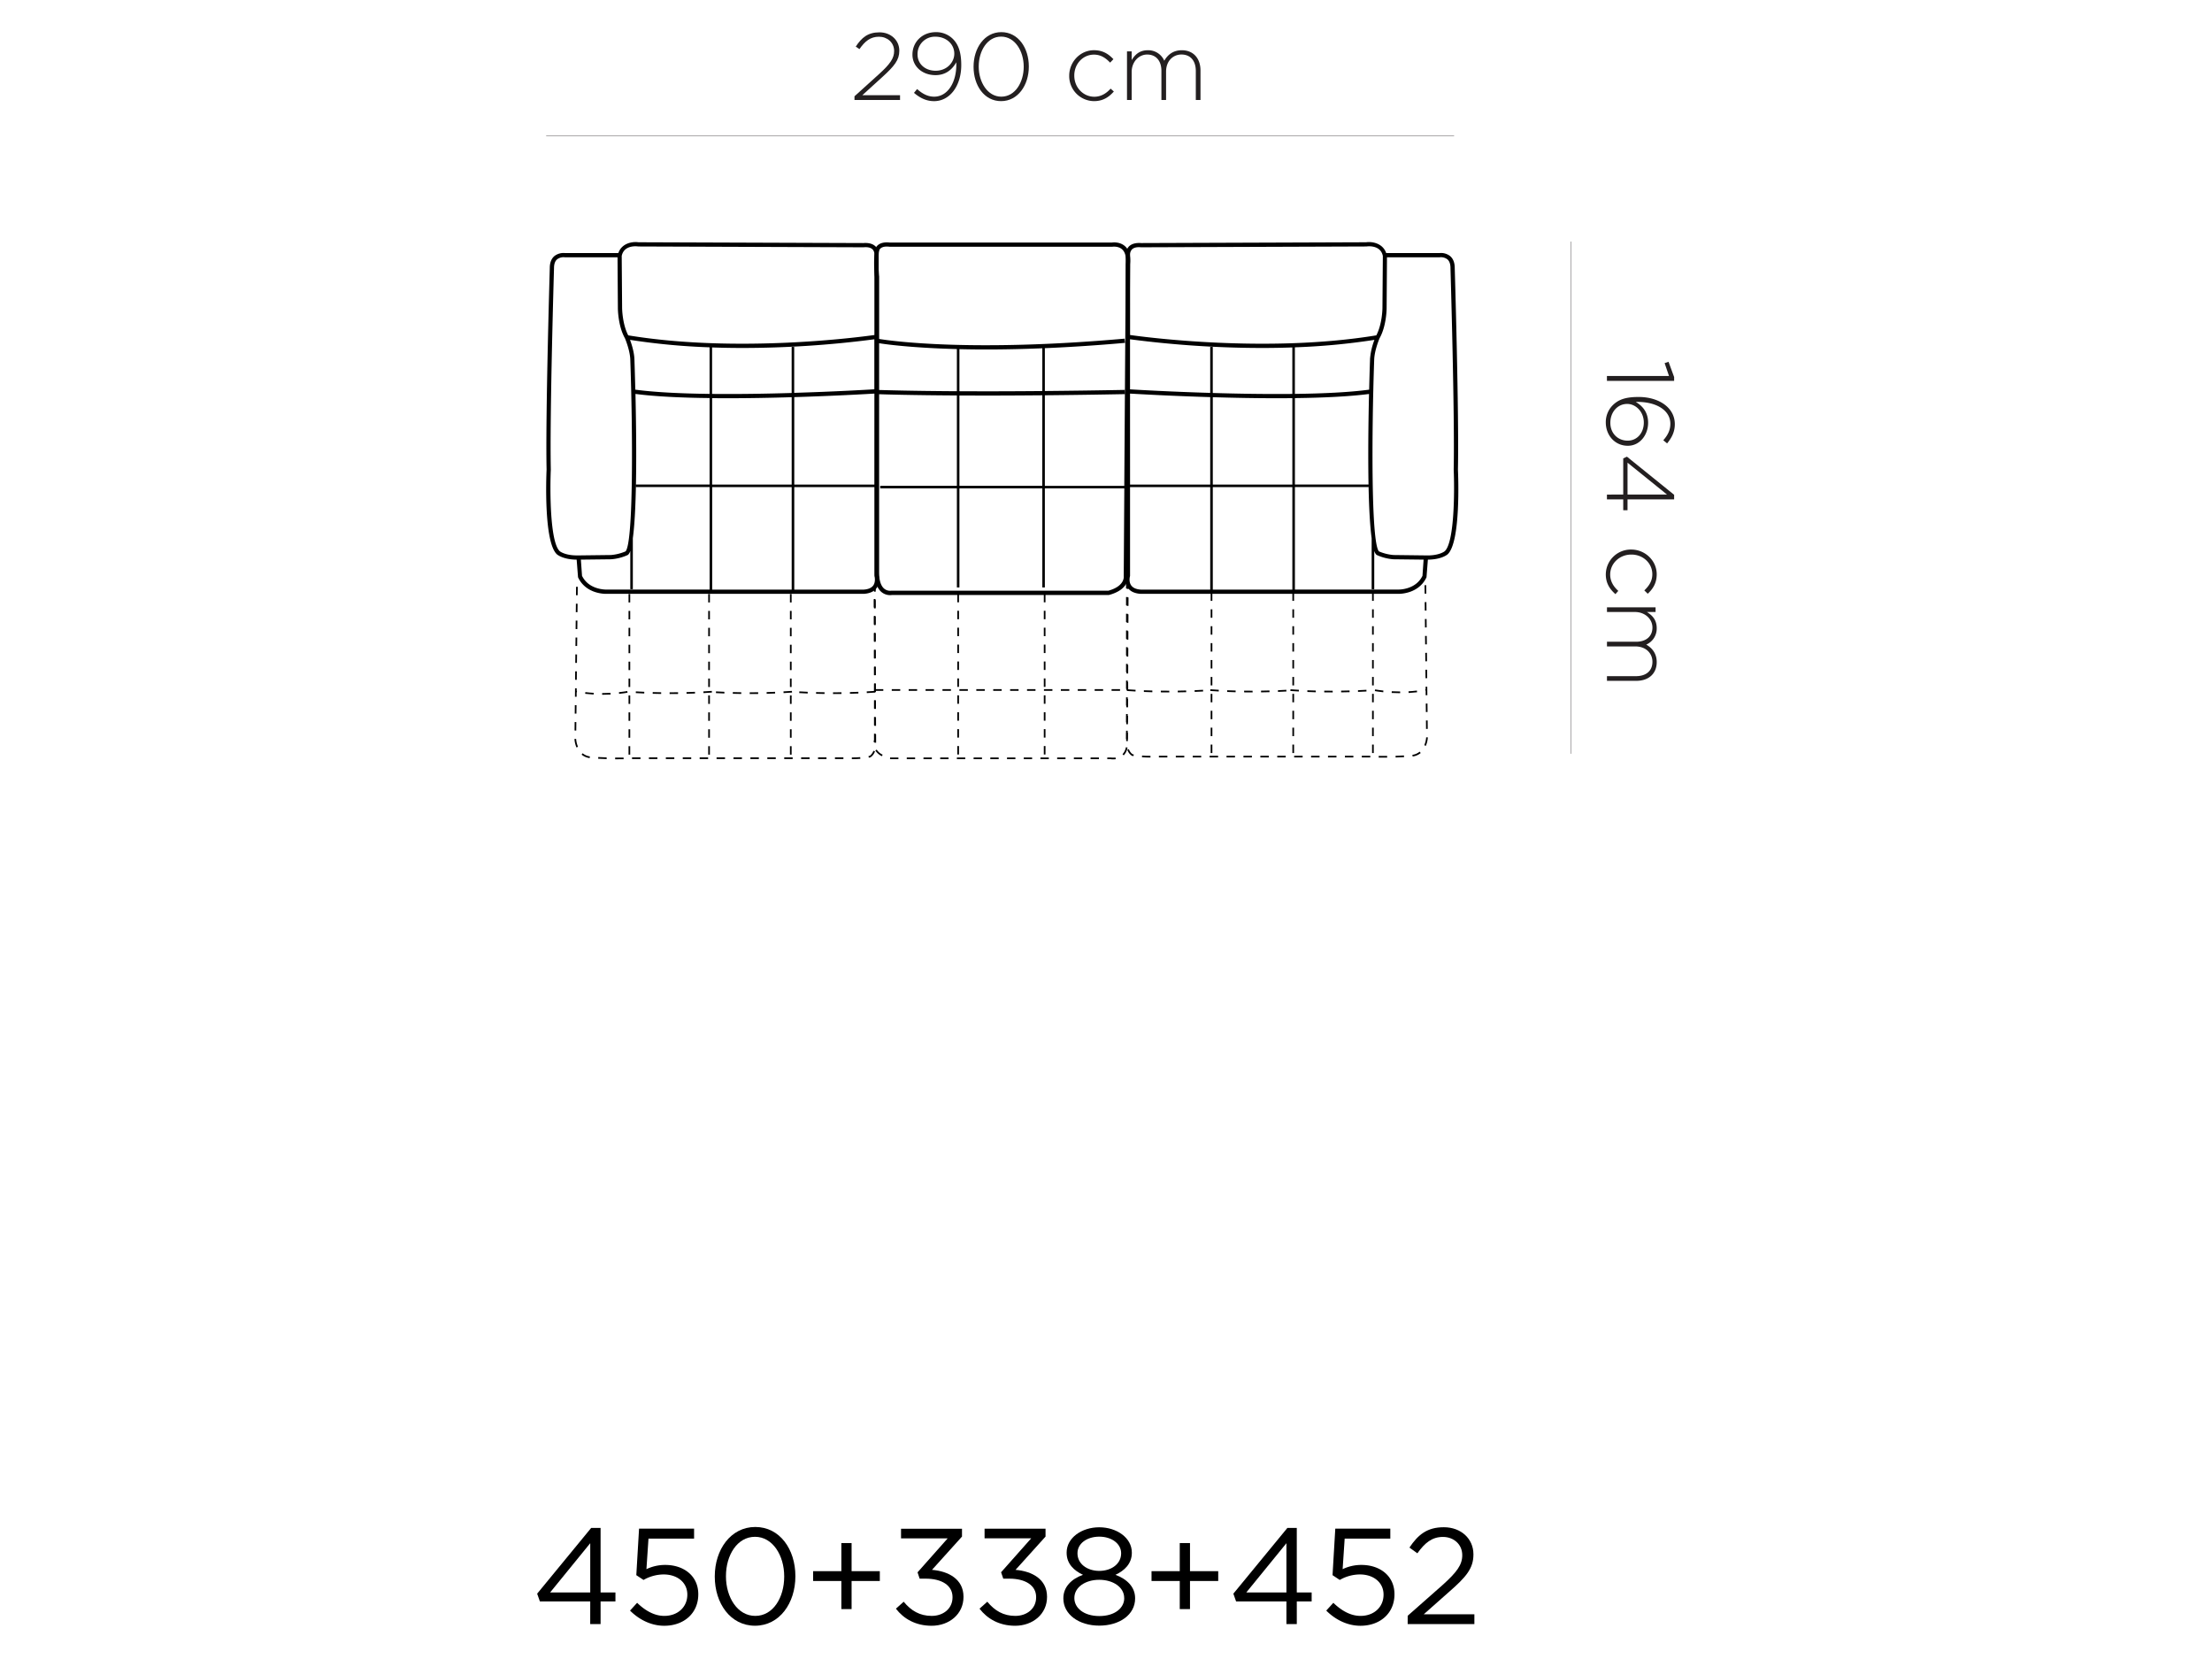 <?xml version="1.0" encoding="UTF-8"?> <svg xmlns="http://www.w3.org/2000/svg" viewBox="0 0 1608 1206"><defs><style>.cls-1,.cls-3{fill:none;}.cls-2{isolation:isolate;}.cls-3{stroke:#231f20;stroke-miterlimit:10;stroke-width:0.25px;}.cls-4{fill:#231f20;}</style></defs><g id="Layer_2" data-name="Layer 2"><g id="Layer_1-2" data-name="Layer 1"><rect class="cls-1" width="1608" height="1206"></rect><g class="cls-2"><path d="M429.07,1164.17H392.48l-2-5.66,39.27-47.79h6.84v46.9h10.8v6.55h-10.8v16.45h-7.54Zm0-6.55v-35.8l-29.15,35.8Z"></path><path d="M458,1170.81l5.15-5.66c6.05,5.86,12.69,9.52,19.73,9.52,9.92,0,16.76-6.54,16.76-15.37v-.19c0-8.63-7.14-14.58-17.25-14.58a29.88,29.88,0,0,0-14.58,4l-5.25-3.47,2-33.81h40v7.24H471.41l-1.49,22.2a31.44,31.44,0,0,1,13.69-3.07c13.48,0,24,8,24,21.22v.2c0,13.58-10.31,22.8-24.79,22.8C472.9,1181.81,464.27,1177.06,458,1170.81Z"></path><path d="M519.6,1146.12v-.2c0-19.43,11.6-35.89,29.45-35.89s29.15,16.26,29.15,35.69v.2c0,19.43-11.5,35.89-29.35,35.89S519.6,1165.55,519.6,1146.12Zm50.47,0v-.2c0-15.17-8.33-28.75-21.22-28.75s-21.12,13.28-21.12,28.55v.2c0,15.17,8.33,28.75,21.32,28.75S570.07,1161.29,570.07,1146.12Z"></path><path d="M611.62,1149.29H591.09v-7.14h20.53v-20.43h7.44v20.43h20.52v7.14H619.06v20.43h-7.44Z"></path><path d="M651.28,1169.42l5.65-5.06c5.36,6.55,11.8,10.31,20.33,10.31s15.17-5.35,15.17-13.48v-.2c0-8.63-8-13.39-19.43-13.39h-4.47L667,1143l21.91-24.69H655v-7h44.32V1117l-21.81,24.19c12.09,1,22.9,6.84,22.9,19.53v.2c0,12.39-10.31,20.92-23.2,20.92C665.56,1181.81,656.93,1176.76,651.28,1169.42Z"></path><path d="M712.06,1169.42l5.66-5.06c5.35,6.55,11.79,10.31,20.32,10.31s15.17-5.35,15.17-13.48v-.2c0-8.63-8-13.39-19.43-13.39h-4.46l-1.59-4.65,21.91-24.69H715.73v-7h44.32V1117l-21.81,24.19c12.1,1,22.9,6.84,22.9,19.53v.2c0,12.39-10.31,20.92-23.2,20.92C726.34,1181.81,717.72,1176.76,712.06,1169.42Z"></path><path d="M773,1162v-.2c0-8.23,6-14.08,14.28-17-6.44-3-11.9-7.93-11.9-16v-.2c0-10.71,11-18.35,23.7-18.35s23.7,7.64,23.7,18.35v.2c0,8-5.46,13-11.9,16,8.23,3.07,14.28,8.72,14.28,17v.2c0,11.8-11.31,19.74-26.08,19.74S773,1173.58,773,1162Zm44.22-.2v-.19c0-7.74-8-13.19-18.14-13.19S781,1153.85,781,1161.59v.19c0,7,6.75,13,18.15,13S817.26,1168.82,817.26,1161.78ZM815,1129.26v-.2c0-6.84-6.85-12-15.87-12s-15.86,5-15.86,12v.2c0,7.54,7,12.69,15.86,12.69S815,1136.8,815,1129.26Z"></path><path d="M857.62,1149.29H837.1v-7.14h20.52v-20.43h7.44v20.43h20.52v7.14H865.06v20.43h-7.44Z"></path><path d="M935.16,1164.17H898.58l-2-5.66,39.27-47.79h6.84v46.9h10.81v6.55H942.7v16.45h-7.54Zm0-6.55v-35.8L906,1157.62Z"></path><path d="M964.12,1170.81l5.15-5.66c6.05,5.86,12.69,9.52,19.73,9.52,9.92,0,16.76-6.54,16.76-15.37v-.19c0-8.63-7.14-14.58-17.25-14.58a29.88,29.88,0,0,0-14.58,4l-5.25-3.47,2-33.81h40v7.24H977.5l-1.48,22.2a31.36,31.36,0,0,1,13.68-3.07c13.48,0,24,8,24,21.22v.2c0,13.58-10.31,22.8-24.78,22.8C979,1181.81,970.36,1177.06,964.12,1170.81Z"></path><path d="M1023.31,1174.57l25.19-22.21c10.61-9.51,14.48-14.87,14.48-21.81,0-8.13-6.45-13.29-14-13.29-7.93,0-13.08,4.17-18.64,11.9l-5.75-4.16c6.25-9.32,12.79-14.78,25-14.78,12.49,0,21.51,8.33,21.51,19.64v.2c0,10.11-5.35,16.35-17.55,27L1035,1173.48h36.79v7.14h-48.49Z"></path></g><line class="cls-3" x1="1142.09" y1="175.61" x2="1142.09" y2="547.94"></line><line class="cls-3" x1="1057.04" y1="98.79" x2="397.04" y2="98.79"></line><g class="cls-2"><path class="cls-4" d="M1213.28,273.33l-3.19-9.35,2.84-1L1217,274.1v2.77h-48.85v-3.54Z"></path><path class="cls-4" d="M1172.19,294.75c4-4,8.87-6.17,18.91-6.17h.14c14.62,0,26.26,7.7,26.26,19.75,0,5.55-2.14,9.77-5.61,14l-2.77-2.29c3.32-3.74,5.13-7.41,5.13-12,0-9.84-10.33-16.22-25.16-15.87,4.71,2.77,9,7.27,9,15.17,0,8.8-6,16.7-14.69,16.7h-.14c-9.15,0-15.94-7.41-15.94-17A17.46,17.46,0,0,1,1172.19,294.75Zm11,25.57h.13c6.66,0,11.64-5.47,11.64-13.16,0-8-6-13.52-12-13.52h-.13c-6.93,0-12.2,5.89-12.2,13.72S1176.27,320.32,1183.14,320.32Z"></path><path class="cls-4" d="M1180,359.49V333.22l2.7-1.24,34.3,27.71V363h-33.88v7.9H1180V363h-11.85v-3.46Zm3.12,0h28.68l-28.68-23.15Z"></path><path class="cls-4" d="M1185.7,399.49h.14c9.9,0,18.5,7.9,18.5,18,0,6.65-3,10.81-6.52,14.13l-2.49-2.42c3.12-3.05,5.82-6.52,5.82-11.78,0-8-6.72-14.28-15.18-14.28h-.13c-8.53,0-15.32,6.45-15.32,14.55,0,5,2.56,8.87,5.89,11.85l-2.08,2.36c-4.08-3.6-7-7.9-7-14.41A18.19,18.19,0,0,1,1185.7,399.49Z"></path><path class="cls-4" d="M1203.51,441.5v3.39h-6.31c3.67,2.29,7.14,5.48,7.14,11.78a12.69,12.69,0,0,1-7.62,11.92c3.94,2.29,7.62,6.1,7.62,12.75,0,8.39-5.89,13.58-14.76,13.58h-21.41v-3.39h21c7.62,0,12.06-3.95,12.06-10.47,0-6-4.57-11.15-12.47-11.15h-20.58v-3.4h21.2c7.35,0,11.85-4,11.85-10.32s-5.54-11.3-12.68-11.3h-20.37V441.5Z"></path></g><g class="cls-2"><path class="cls-4" d="M621.16,70l18.08-16.35c8-7.28,10.74-11.43,10.74-16.56,0-6.31-5.12-10.4-11-10.4-6.16,0-10.18,3.19-14.2,9l-2.7-1.8c4.22-6.44,8.73-10.39,17.25-10.39,8.25,0,14.42,5.75,14.42,13.3v.14c0,6.65-3.61,11.08-12.13,18.85L626.84,69.23h27.44v3.46H621.16Z"></path><path class="cls-4" d="M664.41,67.5l2.28-2.77c4.09,3.67,8,5.54,12.41,5.54,9.77,0,16.63-10.46,16.07-25-2.76,5-7.48,9.35-15.1,9.35-9.77,0-16.77-6.51-16.77-14.83v-.14c0-8.94,6.93-16.28,17.05-16.28a17.17,17.17,0,0,1,12.33,4.92c3.74,3.74,6.1,9.21,6.1,18.91v.14c0,15.25-8.45,26.19-19.75,26.19C673,73.52,668.43,70.89,664.41,67.5Zm29.31-28.41V39c0-6.86-5.75-12.33-13.79-12.33A12.59,12.59,0,0,0,667,39.5v.14c0,6.79,5.48,11.78,13.17,11.78C688.45,51.42,693.72,45.18,693.72,39.09Z"></path><path class="cls-4" d="M707.73,48.58v-.14c0-13.37,7.83-25.08,20.17-25.08s20,11.57,20,24.94v.14c0,13.37-7.84,25.08-20.17,25.08S707.73,62,707.73,48.58Zm36.45,0v-.14c0-11.29-6.37-21.82-16.42-21.82S711.48,37,711.48,48.3v.14c0,11.23,6.37,21.83,16.42,21.83S744.18,59.81,744.18,48.58Z"></path><path class="cls-4" d="M777.26,55.16V55c0-9.9,7.9-18.5,18-18.5,6.65,0,10.81,3,14.13,6.52L807,45.53c-3-3.12-6.51-5.82-11.77-5.82-8,0-14.28,6.72-14.28,15.18V55c0,8.53,6.45,15.32,14.55,15.32,5,0,8.87-2.57,11.85-5.89l2.36,2.08c-3.6,4.08-7.9,7-14.41,7A18.19,18.19,0,0,1,777.26,55.16Z"></path><path class="cls-4" d="M819.26,37.35h3.4v6.31c2.29-3.67,5.47-7.14,11.78-7.14a12.69,12.69,0,0,1,11.92,7.63c2.28-3.95,6.1-7.63,12.75-7.63,8.38,0,13.58,5.89,13.58,14.76V72.69h-3.4v-21c0-7.62-3.95-12.06-10.46-12.06-6,0-11.16,4.58-11.16,12.47V72.69h-3.39V51.49c0-7.34-4-11.85-10.33-11.85s-11.29,5.54-11.29,12.68V72.69h-3.4Z"></path></g><path d="M821.49,192c.56-5.89-.64-10.23-3.56-12.93-4-3.69-9.64-2.76-9.61-2.73H647c-4.49-.52-7.76.4-9.7,2.74-2.86,3.45-1.66,21-1.33,22.16v215c0,6.8,1.66,11.59,4.94,14.24a9.79,9.79,0,0,0,6.16,2.15,5.41,5.41,0,0,0,1.3-.11H806l.4-.06c15.16-4.2,13.6-13.76,13.55-13.88ZM639.68,181c1-1.17,2.64-1.77,5-1.77a17.77,17.77,0,0,1,2.11.14l161.75,0s4.42-.71,7.28,2q3.25,3,2.56,10.49l-1.09,161.35H759.55V287.34c17.48-.16,36.76-.42,58.11-.83l-.06-3.07c-21.32.4-40.59.65-58.05.81V253.14h-1.84v31.13c-23.67.21-43.69.22-60.27.13V253.81c6,.14,12.43.23,19.35.23,26.74,0,60.33-1.2,101-4.8l-.28-3.06c-111.76,9.88-169.79,1.63-178.44.22V201l-.07-.45S637.57,183.54,639.68,181Zm118,172.14H697.44V287.5c6,0,12.41.05,19.33.05,12.15,0,25.92-.07,40.94-.2ZM639.05,249.51c5.45.86,24.14,3.4,56.55,4.24V284.4c-33-.19-51.62-.75-56.55-.91ZM805.78,429.39l-157.72,0a6.79,6.79,0,0,1-5.21-1.39c-2.49-2-3.8-6.11-3.8-11.85V286.57c5.21.18,23.93.73,56.55.91v65.67H639.84V355H695.6v72.05h1.84V355h60.27v72.05h1.84V355h57.77l-.43,63.78C816.93,419.06,817.88,426,805.78,429.39Z"></path><rect x="635.35" y="427.05" width="1.22" height="3.07"></rect><rect x="683.47" y="550.65" width="6.07" height="1.22"></rect><rect x="635.35" y="448.34" width="1.22" height="6.07"></rect><rect x="635.35" y="436.19" width="1.22" height="6.07"></rect><rect x="671.32" y="550.65" width="6.07" height="1.22"></rect><rect x="732.06" y="550.65" width="6.07" height="1.22"></rect><rect x="719.91" y="550.65" width="6.07" height="1.22"></rect><rect x="707.76" y="550.65" width="6.07" height="1.22"></rect><rect x="695.61" y="550.65" width="6.07" height="1.22"></rect><polygon points="647.03 551.15 647.09 550.95 647.15 550.55 647.03 551.15"></polygon><rect x="659.17" y="550.65" width="6.07" height="1.22"></rect><rect x="635.35" y="521.23" width="1.22" height="6.07"></rect><path d="M636.58,533.38h-1.23V538a8.53,8.53,0,0,0-.32,1.37l1.21.19a6.3,6.3,0,0,1,.3-1.23Z"></path><rect x="635.35" y="509.08" width="1.22" height="6.07"></rect><rect x="635.35" y="484.79" width="1.22" height="6.07"></rect><path d="M637.31,544.92l-1,.64a11.88,11.88,0,0,0,4.76,4.16l.56-1.11A10.63,10.63,0,0,1,637.31,544.92Z"></path><path d="M647.2,550.56l-.11.39-.12.81.64.12h5.48v-1.23l-5.34,0A3.57,3.57,0,0,0,647.2,550.56Z"></path><rect x="635.35" y="460.49" width="1.22" height="6.07"></rect><rect x="744.21" y="550.65" width="6.07" height="1.22"></rect><polygon points="636.58 496.94 635.35 496.94 635.35 503.01 636.58 503.01 636.58 502.19 642.11 502.19 642.11 500.97 636.58 500.97 636.58 496.94"></polygon><rect x="768.5" y="550.65" width="6.07" height="1.22"></rect><rect x="818.57" y="494.75" width="1.22" height="6.07"></rect><rect x="818.57" y="519.05" width="1.22" height="6.07"></rect><rect x="818.57" y="506.9" width="1.22" height="6.07"></rect><path d="M816,548.25l.87.87a10.86,10.86,0,0,0,2.79-5.68l-1.21-.24A9.61,9.61,0,0,1,816,548.25Z"></path><rect x="818.57" y="531.2" width="1.22" height="6.07"></rect><rect x="818.57" y="434.01" width="1.22" height="6.07"></rect><rect x="818.57" y="482.6" width="1.22" height="6.07"></rect><rect x="818.57" y="446.16" width="1.22" height="6.07"></rect><path d="M809.19,550.77a10.38,10.38,0,0,1-1.66-.12h-2.59v1.23h2.49a10,10,0,0,0,1.76.13,15.42,15.42,0,0,0,1.9-.13l-.18-1.23A11.16,11.16,0,0,1,809.19,550.77Z"></path><rect x="818.57" y="470.45" width="1.22" height="6.07"></rect><rect x="818.57" y="458.31" width="1.22" height="6.07"></rect><rect x="792.79" y="550.65" width="6.07" height="1.22"></rect><rect x="756.35" y="550.65" width="6.07" height="1.22"></rect><rect x="780.65" y="550.65" width="6.07" height="1.22"></rect><rect x="635.35" y="472.64" width="1.22" height="6.07"></rect><rect x="818.57" y="424.72" width="1.22" height="3.07"></rect><rect x="695.91" y="517.75" width="1.22" height="6.15"></rect><rect x="695.91" y="505.46" width="1.22" height="6.15"></rect><rect x="695.91" y="444" width="1.22" height="6.15"></rect><rect x="695.91" y="480.87" width="1.22" height="6.15"></rect><rect x="695.91" y="431.7" width="1.22" height="6.15"></rect><rect x="695.91" y="493.17" width="1.22" height="6.15"></rect><rect x="695.91" y="456.29" width="1.22" height="6.15"></rect><rect x="695.91" y="542.33" width="1.22" height="6.15"></rect><rect x="695.91" y="530.04" width="1.22" height="6.15"></rect><rect x="695.91" y="468.58" width="1.22" height="6.15"></rect><rect x="758.79" y="517.75" width="1.22" height="6.15"></rect><rect x="758.79" y="505.46" width="1.22" height="6.15"></rect><rect x="758.79" y="480.87" width="1.22" height="6.15"></rect><rect x="758.79" y="530.04" width="1.22" height="6.15"></rect><rect x="758.79" y="542.33" width="1.22" height="6.15"></rect><rect x="758.79" y="468.58" width="1.22" height="6.15"></rect><rect x="758.79" y="431.7" width="1.22" height="6.15"></rect><rect x="758.79" y="444" width="1.22" height="6.15"></rect><rect x="758.79" y="456.29" width="1.22" height="6.15"></rect><rect x="758.79" y="493.17" width="1.22" height="6.15"></rect><rect x="709.72" y="500.97" width="6.15" height="1.22"></rect><rect x="697.43" y="500.97" width="6.15" height="1.22"></rect><rect x="648.26" y="500.97" width="6.15" height="1.22"></rect><rect x="672.84" y="500.97" width="6.15" height="1.22"></rect><rect x="660.55" y="500.97" width="6.15" height="1.22"></rect><rect x="722.01" y="500.97" width="6.15" height="1.22"></rect><rect x="685.13" y="500.97" width="6.15" height="1.22"></rect><rect x="771.18" y="500.97" width="6.15" height="1.22"></rect><rect x="808.06" y="500.97" width="6.15" height="1.22"></rect><rect x="795.76" y="500.97" width="6.15" height="1.22"></rect><rect x="783.47" y="500.97" width="6.15" height="1.22"></rect><rect x="758.89" y="500.97" width="6.15" height="1.22"></rect><rect x="734.3" y="500.97" width="6.15" height="1.22"></rect><rect x="746.6" y="500.97" width="6.15" height="1.22"></rect><path d="M1059.84,341.3c.86-39.76-2.3-145.45-2.33-146.48,0-3.84-1.12-6.74-3.33-8.65a10.75,10.75,0,0,0-7.82-2.2h-38.67c-2.62-7.46-10.62-8.46-14.61-7.86l-163.48.58c-4-.3-7.06.54-9,2.54a8.48,8.48,0,0,0-2.17,6.28V418.33c-.25,1.06-1.1,5.46,1.41,9,1.84,2.62,5,4.09,9.44,4.36h187.4c2.28,0,14.94-.53,20.31-12.05l1-12.81c10-.08,14.19-3.71,14.39-3.9C1061.92,394,1060.08,346.57,1059.84,341.3Zm-237-159.94c1.29-1.32,3.43-1.91,6.66-1.6l163.84-.59c.44-.08,10.21-1.45,11.91,6.9l-.29,37.87c0,.11-.09,11.49-4.45,19.84-79.54,13.08-168.63,1.23-179-.25V185.34A5.49,5.49,0,0,1,822.82,181.36Zm173.1,79.79c-.11,3-.38,11.23-.64,22.11-14.4,1.94-33.55,2.83-54,3.08V252.48a484.92,484.92,0,0,0,57.83-5.42A49.89,49.89,0,0,0,995.92,261.15ZM881.63,352.27V288.74c14.7.44,30.69.75,46.45.75q5.73,0,11.39-.06v62.84Zm57.84,1.85v74.5H881.63v-74.5Zm-118-68c6.17.37,29.49,1.69,58.29,2.57v63.58H821.49Zm60.14-.44V252.17h-1.85v33.45c-28.8-.88-52.25-2.21-58.29-2.58v-36.4a743.24,743.24,0,0,0,96.3,6.31c7.06,0,14.32-.13,21.68-.38v33.79C920.16,286.56,899.9,286.22,881.63,285.68Zm-59.28,139.9c-2-2.76-.92-6.6-.91-6.64l.06-.21V354.12h58.29v74.5H829.37C826,428.41,823.63,427.38,822.35,425.58Zm211.73-7c-5,10.28-17.22,10-17.7,10H941.32v-74.5h53.52v-1.85H941.32V289.4c20.33-.25,39.42-1.13,53.88-3-.72,31.27-1.24,81.73,1.91,104.88v37.07H999V400.46a6.91,6.91,0,0,0,1.54,2.78l.34.23a35.91,35.91,0,0,0,12,3.09l22,.26Zm3.61-14.82h-1.08l-23.59-.29a34.2,34.2,0,0,1-10.6-2.65c-5.83-6.5-5.21-88.8-3.43-139.57.28-6.87,3.88-15.32,3.88-15.32,5.09-9,5.15-21.48,5.15-22l.25-36.9,38.32,0a7.72,7.72,0,0,1,5.6,1.49c1.49,1.29,2.25,3.41,2.25,6.35,0,1.06,3.18,106.68,2.33,146.47.64,14.21.71,52.59-6.47,59.32C1050.26,400.7,1046.6,403.78,1037.69,403.78Z"></path><path d="M820.64,544.59l-1.15.43a8.48,8.48,0,0,0,3.27,4.35l1.2.29.25-1.2-.91-.2A7.68,7.68,0,0,1,820.64,544.59Z"></path><path d="M830.23,549.24l-.09,1.22c1.87.15,3.85.22,5.89.22h.3v-1.23H836C834,549.45,832.07,549.38,830.23,549.24Z"></path><rect x="928.5" y="549.39" width="6.15" height="1.22"></rect><polygon points="820.04 508.03 818.81 508.03 818.78 514.17 820.01 514.17 820.04 508.03"></polygon><rect x="842.46" y="549.39" width="6.15" height="1.22"></rect><polygon points="819.98 520.32 818.75 520.32 818.73 526.47 819.95 526.47 819.98 520.32"></polygon><path d="M820.09,495.73h-1.22l0,6.15h.43l0,.41s2.24.18,6.16.38l.06-1.22c-2.65-.14-4.45-.26-5.38-.33Z"></path><rect x="903.92" y="549.39" width="6.15" height="1.22"></rect><rect x="891.62" y="549.39" width="6.15" height="1.22"></rect><rect x="916.21" y="549.39" width="6.15" height="1.22"></rect><rect x="879.33" y="549.39" width="6.15" height="1.22"></rect><rect x="867.04" y="549.39" width="6.15" height="1.22"></rect><rect x="854.75" y="549.39" width="6.15" height="1.22"></rect><polygon points="820.15 483.44 818.93 483.44 818.9 489.59 820.12 489.59 820.15 483.44"></polygon><polygon points="1036.27 493.02 1037.49 493 1037.43 486.85 1036.2 486.88 1036.27 493.02"></polygon><polygon points="1036.14 480.73 1037.37 480.7 1037.3 474.56 1036.08 474.58 1036.14 480.73"></polygon><polygon points="1036.01 468.44 1037.24 468.41 1037.17 462.27 1035.94 462.29 1036.01 468.44"></polygon><polygon points="1035.88 456.14 1037.11 456.12 1037.04 449.97 1035.82 450 1035.88 456.14"></polygon><polygon points="1036.66 529.9 1037.88 529.87 1037.82 523.73 1036.59 523.75 1036.66 529.9"></polygon><path d="M1036.35,501l-.28.06.23,1.2.07,0,0,3.11,1.23,0-.07-6.15-1.22,0Z"></path><polygon points="1036.53 517.61 1037.75 517.58 1037.69 511.44 1036.46 511.46 1036.53 517.61"></polygon><polygon points="820.26 458.86 819.03 458.86 819.01 465 820.24 465 820.26 458.86"></polygon><polygon points="820.37 434.27 819.15 434.27 819.12 440.42 820.34 440.42 820.37 434.27"></polygon><polygon points="820.32 446.56 819.1 446.56 819.07 452.71 820.29 452.71 820.32 446.56"></polygon><polygon points="820.21 471.15 818.98 471.15 818.95 477.3 820.17 477.3 820.21 471.15"></polygon><polygon points="820.41 426.63 819.18 426.63 819.18 428.13 820.4 428.13 820.41 426.63"></polygon><polygon points="1036.85 431.54 1036.79 425.39 1035.56 425.41 1035.63 431.56 1036.85 431.54"></polygon><polygon points="1035.75 443.85 1036.98 443.83 1036.91 437.68 1035.69 437.71 1035.75 443.85"></polygon><polygon points="819.92 532.61 818.7 532.61 818.67 538.76 819.89 538.76 819.92 532.61"></polygon><rect x="989.96" y="549.39" width="6.15" height="1.22"></rect><rect x="977.67" y="549.39" width="6.15" height="1.22"></rect><path d="M1002.24,550.73c1.65,0,3.28,0,4.87,0,.48,0,.85,0,1.27,0h0v-1.22c-2,0-4,0-6.14,0Z"></path><rect x="953.09" y="549.39" width="6.15" height="1.22"></rect><path d="M1026.73,548.71l.18,1.22a11.68,11.68,0,0,0,5.87-2.52l-.78-1A10.48,10.48,0,0,1,1026.73,548.71Z"></path><path d="M1037.94,536l-1.22,0v.25a18.28,18.28,0,0,1-1.35,5.47l1.13.48a18.86,18.86,0,0,0,1.44-5.92Z"></path><path d="M1014.52,549.43l0,1.22c2.34-.07,4.43-.16,6.16-.26l-.07-1.22C1018.93,549.26,1016.85,549.36,1014.52,549.43Z"></path><rect x="940.79" y="549.39" width="6.15" height="1.22"></rect><rect x="965.38" y="549.39" width="6.15" height="1.22"></rect><rect x="880.09" y="479.8" width="1.22" height="6.15"></rect><rect x="880.09" y="467.51" width="1.22" height="6.15"></rect><rect x="880.09" y="492.1" width="1.22" height="6.15"></rect><rect x="880.09" y="430.64" width="1.22" height="6.15"></rect><rect x="880.09" y="455.22" width="1.22" height="6.15"></rect><rect x="880.09" y="442.93" width="1.22" height="6.15"></rect><rect x="880.09" y="504.39" width="1.22" height="6.15"></rect><rect x="880.09" y="541.27" width="1.22" height="6.15"></rect><rect x="880.09" y="516.68" width="1.22" height="6.15"></rect><rect x="880.09" y="528.97" width="1.22" height="6.15"></rect><rect x="939.49" y="479.8" width="1.22" height="6.15"></rect><rect x="939.49" y="516.68" width="1.22" height="6.15"></rect><rect x="939.49" y="467.51" width="1.22" height="6.15"></rect><rect x="939.49" y="492.1" width="1.22" height="6.15"></rect><rect x="939.49" y="442.93" width="1.22" height="6.15"></rect><rect x="939.49" y="430.64" width="1.22" height="6.15"></rect><rect x="939.49" y="528.97" width="1.22" height="6.15"></rect><rect x="939.49" y="504.39" width="1.22" height="6.15"></rect><rect x="939.49" y="541.27" width="1.22" height="6.15"></rect><rect x="939.49" y="455.22" width="1.22" height="6.15"></rect><rect x="997.42" y="430.64" width="1.22" height="6.15"></rect><rect x="997.42" y="516.68" width="1.22" height="6.15"></rect><rect x="997.42" y="455.22" width="1.22" height="6.15"></rect><rect x="997.42" y="541.27" width="1.22" height="6.15"></rect><rect x="997.42" y="528.97" width="1.22" height="6.15"></rect><rect x="997.42" y="442.93" width="1.22" height="6.15"></rect><rect x="997.42" y="492.1" width="1.22" height="6.15"></rect><rect x="997.42" y="504.39" width="1.22" height="6.15"></rect><rect x="997.42" y="467.51" width="1.22" height="6.15"></rect><rect x="997.42" y="479.8" width="1.22" height="6.15"></rect><path d="M856.15,502.07v1.23c2,0,4.07-.06,6.16-.13l-.05-1.23C860.19,502,858.14,502.05,856.15,502.07Z"></path><path d="M868.41,501.74l.05,1.22q3-.12,6.15-.3l-.07-1.22C872.47,501.56,870.42,501.65,868.41,501.74Z"></path><path d="M831.54,503c1.88.08,3.94.15,6.15.21l0-1.23c-2.21-.06-4.27-.13-6.14-.2Z"></path><path d="M843.85,503.3l6.15.05v-1.23c-2.13,0-4.18,0-6.15-.05Z"></path><path d="M916.7,502.07v1.23c2,0,4.07-.06,6.17-.13l0-1.23C920.75,502,918.7,502.05,916.7,502.07Z"></path><path d="M929,501.74l0,1.22q3-.12,6.15-.3l-.07-1.22C933,501.56,931,501.65,929,501.74Z"></path><path d="M879.79,502.29s2.24.18,6.16.38l.06-1.22c-3.89-.21-6.12-.39-6.13-.39Z"></path><path d="M892.09,503c1.88.08,3.95.15,6.15.21l0-1.23q-3.31-.09-6.14-.2Z"></path><path d="M904.4,503.3l6.16.05v-1.23c-2.13,0-4.19,0-6.16-.05Z"></path><path d="M944.23,501.45c-3.89-.21-6.11-.39-6.12-.39l-.1,1.23s2.24.18,6.16.38Z"></path><path d="M1030,502c-2.12.26-4.17.42-6.09.53l.07,1.23c1.94-.11,4-.29,6.16-.53Z"></path><path d="M1017.85,502.67c-2.09,0-4.14-.07-6.12-.17l-.06,1.23c2,.1,4.07.16,6.17.17Z"></path><path d="M968.79,502.12c-2.13,0-4.18,0-6.15-.05v1.23l6.15.05Z"></path><path d="M956.51,502q-3.32-.09-6.14-.2l0,1.22c1.88.08,3.94.15,6.15.21Z"></path><path d="M1005.64,502c-2.93-.31-5-.66-6-.83l-.22,1.2c1,.18,3.17.53,6.14.86Z"></path><path d="M981.06,501.94q-3.13.1-6.13.13v1.23c2,0,4.07-.06,6.16-.13Z"></path><path d="M993.32,501.44c-2.07.12-4.11.21-6.13.3l0,1.22c2-.08,4.07-.18,6.15-.3Z"></path><path d="M404.81,402.93c.19.19,4.41,3.82,14.39,3.9l1,12.81c5.37,11.52,18,12.05,20.32,12.05H627.9c4.45-.27,7.6-1.74,9.45-4.36,2.5-3.54,1.65-7.94,1.4-9V185.51a8.43,8.43,0,0,0-2.17-6.28c-2-2-5-2.84-9-2.54l-163.49-.58c-4-.6-12,.4-14.6,7.86H410.81a10.76,10.76,0,0,0-7.82,2.2c-2.2,1.91-3.33,4.81-3.33,8.65,0,1-3.18,106.72-2.33,146.48C397.09,346.57,395.25,394,404.81,402.93ZM635.69,185.34v58.19c-10.38,1.48-99.47,13.33-179,.25-4.35-8.35-4.45-19.73-4.45-19.84l-.29-37.87c1.7-8.35,11.48-7,11.92-6.9l163.84.59c3.22-.31,5.37.28,6.66,1.6A5.46,5.46,0,0,1,635.69,185.34ZM458,247.06a484.53,484.53,0,0,0,57.83,5.42v33.86c-20.42-.25-39.57-1.14-54-3.08-.27-10.88-.54-19.12-.64-22.11C461,256,459.2,250.25,458,247.06Zm59.68,105.21V289.43q5.65.06,11.38.06c15.76,0,31.75-.31,46.45-.75v63.53Zm57.83,1.85v74.5H517.71v-74.5Zm60.14-1.85H577.39V288.69c28.81-.88,52.13-2.2,58.29-2.57Zm-118-65.91V252.57c7.35.25,14.61.38,21.67.38a743.47,743.47,0,0,0,96.31-6.31V283c-6,.37-29.48,1.7-58.29,2.58V252.17h-1.85v33.51C557.28,286.22,537,286.56,517.71,286.36ZM627.8,428.62H577.39v-74.5h58.29v64.61l.06.21s1,3.88-.91,6.64C633.54,427.38,631.18,428.41,627.8,428.62Zm-205.54-21.8,22.05-.26a35.8,35.8,0,0,0,12-3.09l.34-.23a6.8,6.8,0,0,0,1.54-2.78v27.85h1.85V391.24c3.15-23.15,2.63-73.61,1.91-104.88,14.47,1.91,33.56,2.79,53.89,3v62.87H462.34v1.85h53.52v74.5H440.8c-.48,0-12.7.26-17.7-10Zm-15.38-6.16c-7.19-6.73-7.11-45.11-6.47-59.32-.86-39.79,2.3-145.41,2.33-146.47q0-4.41,2.24-6.35a7.72,7.72,0,0,1,5.6-1.49l38.33,0,.25,36.9c0,.51.06,13,5.15,22,0,0,3.6,8.45,3.87,15.32,1.78,50.77,2.4,133.07-3.43,139.57a34.19,34.19,0,0,1-10.59,2.65l-23.59.29h-1.08C410.57,403.78,406.91,400.7,406.88,400.66Z"></path><path d="M634.91,545.76l1.16.43a8.43,8.43,0,0,1-3.27,4.34l-1.21.29-.25-1.2.92-.19A7.81,7.81,0,0,0,634.91,545.76Z"></path><path d="M625.32,550.4l.1,1.23c-1.87.14-3.85.21-5.9.21h-.29v-1.22h.29C621.54,550.62,623.49,550.55,625.32,550.4Z"></path><rect x="520.91" y="550.56" width="6.15" height="1.22"></rect><polygon points="635.52 509.19 636.75 509.19 636.77 515.34 635.55 515.34 635.52 509.19"></polygon><rect x="606.96" y="550.56" width="6.15" height="1.22"></rect><polygon points="635.58 521.48 636.8 521.48 636.83 527.63 635.6 527.63 635.58 521.48"></polygon><path d="M635.47,496.9h1.22l0,6.15h-.42l0,.4s-2.23.18-6.15.39l-.06-1.23c2.64-.14,4.45-.26,5.38-.33Z"></path><rect x="545.49" y="550.56" width="6.15" height="1.22"></rect><rect x="557.79" y="550.56" width="6.15" height="1.22"></rect><rect x="533.2" y="550.56" width="6.15" height="1.22"></rect><rect x="570.08" y="550.56" width="6.15" height="1.22"></rect><rect x="582.37" y="550.56" width="6.15" height="1.22"></rect><rect x="594.66" y="550.56" width="6.15" height="1.22"></rect><polygon points="635.41 484.61 636.63 484.61 636.66 490.75 635.44 490.75 635.41 484.61"></polygon><polygon points="419.29 494.19 418.06 494.16 418.13 488.02 419.35 488.04 419.29 494.19"></polygon><polygon points="419.41 481.89 418.19 481.87 418.26 475.72 419.48 475.75 419.41 481.89"></polygon><polygon points="419.55 469.6 418.32 469.58 418.39 463.43 419.61 463.45 419.55 469.6"></polygon><polygon points="419.67 457.31 418.45 457.29 418.51 451.14 419.74 451.16 419.67 457.31"></polygon><polygon points="418.9 531.06 417.67 531.04 417.74 524.89 418.96 524.92 418.9 531.06"></polygon><path d="M419.2,502.12l.29.06-.23,1.2h-.07l0,3.11-1.23,0,.07-6.14,1.22,0Z"></path><polygon points="419.03 518.77 417.81 518.75 417.87 512.6 419.1 512.63 419.03 518.77"></polygon><polygon points="635.3 460.02 636.52 460.02 636.55 466.17 635.32 466.17 635.3 460.02"></polygon><polygon points="635.18 435.44 636.41 435.44 636.44 441.58 635.21 441.58 635.18 435.44"></polygon><polygon points="635.24 447.73 636.46 447.73 636.49 453.88 635.27 453.88 635.24 447.73"></polygon><polygon points="635.35 472.31 636.58 472.31 636.61 478.46 635.38 478.46 635.35 472.31"></polygon><polygon points="635.15 427.79 636.37 427.79 636.38 429.29 635.15 429.29 635.15 427.79"></polygon><polygon points="418.71 432.7 418.77 426.55 420 426.58 419.93 432.72 418.71 432.7"></polygon><polygon points="419.8 445.02 418.58 444.99 418.65 438.85 419.87 438.87 419.8 445.02"></polygon><polygon points="635.63 533.78 636.86 533.78 636.89 539.92 635.66 539.92 635.63 533.78"></polygon><rect x="459.45" y="550.56" width="6.15" height="1.22"></rect><rect x="471.74" y="550.56" width="6.15" height="1.22"></rect><path d="M453.32,551.89c-1.66,0-3.28.05-4.87.05-.48,0-.85,0-1.27,0h0V550.7c2,0,4,0,6.14,0Z"></path><rect x="496.33" y="550.56" width="6.15" height="1.22"></rect><path d="M428.83,549.87l-.18,1.23a11.81,11.81,0,0,1-5.87-2.52l.78-1A10.38,10.38,0,0,0,428.83,549.87Z"></path><path d="M417.61,537.17l1.23,0v.25a18.25,18.25,0,0,0,1.35,5.46l-1.13.48a18.43,18.43,0,0,1-1.44-5.92Z"></path><path d="M441,550.59l0,1.23c-2.34-.07-4.43-.17-6.17-.27l.08-1.22C436.63,550.43,438.71,550.52,441,550.59Z"></path><rect x="508.62" y="550.56" width="6.15" height="1.22"></rect><rect x="484.03" y="550.56" width="6.15" height="1.22"></rect><rect x="574.24" y="480.97" width="1.22" height="6.15"></rect><rect x="574.24" y="468.68" width="1.22" height="6.15"></rect><rect x="574.24" y="493.26" width="1.22" height="6.15"></rect><rect x="574.24" y="431.8" width="1.22" height="6.15"></rect><rect x="574.24" y="456.38" width="1.22" height="6.15"></rect><rect x="574.24" y="444.09" width="1.22" height="6.15"></rect><rect x="574.24" y="505.55" width="1.22" height="6.15"></rect><rect x="574.24" y="542.43" width="1.22" height="6.15"></rect><rect x="574.24" y="517.85" width="1.22" height="6.15"></rect><rect x="574.24" y="530.14" width="1.22" height="6.15"></rect><rect x="514.84" y="480.97" width="1.22" height="6.15"></rect><rect x="514.84" y="517.85" width="1.22" height="6.15"></rect><rect x="514.84" y="468.68" width="1.22" height="6.15"></rect><rect x="514.84" y="493.26" width="1.22" height="6.15"></rect><rect x="514.84" y="444.09" width="1.22" height="6.15"></rect><rect x="514.84" y="431.8" width="1.22" height="6.15"></rect><rect x="514.84" y="530.14" width="1.22" height="6.15"></rect><rect x="514.84" y="505.55" width="1.22" height="6.15"></rect><rect x="514.84" y="542.43" width="1.22" height="6.15"></rect><rect x="514.84" y="456.38" width="1.22" height="6.15"></rect><rect x="456.91" y="431.8" width="1.22" height="6.15"></rect><rect x="456.91" y="517.85" width="1.22" height="6.15"></rect><rect x="456.91" y="456.38" width="1.22" height="6.15"></rect><rect x="456.91" y="542.43" width="1.22" height="6.15"></rect><rect x="456.91" y="530.14" width="1.22" height="6.15"></rect><rect x="456.91" y="444.09" width="1.22" height="6.15"></rect><rect x="456.91" y="493.26" width="1.22" height="6.15"></rect><rect x="456.91" y="505.55" width="1.22" height="6.15"></rect><rect x="456.91" y="468.68" width="1.22" height="6.15"></rect><rect x="456.91" y="480.97" width="1.22" height="6.15"></rect><path d="M599.41,503.24v1.22c-2,0-4.07-.06-6.16-.13l0-1.22C595.37,503.18,597.41,503.21,599.41,503.24Z"></path><path d="M587.15,502.9l0,1.23c-2-.09-4.07-.18-6.15-.3l.07-1.23Q584.13,502.78,587.15,502.9Z"></path><path d="M624,504.14c-1.88.07-3.94.14-6.15.2l0-1.22q3.31-.09,6.14-.21Z"></path><path d="M611.71,504.46c-2,0-4,0-6.15.05v-1.22l6.15-.05Z"></path><path d="M538.86,503.24l0,1.22c-2,0-4.07-.06-6.16-.13l.05-1.22C534.81,503.18,536.86,503.21,538.86,503.24Z"></path><path d="M526.59,502.9l0,1.23c-2-.09-4.08-.18-6.16-.3l.08-1.23C522.53,502.72,524.58,502.82,526.59,502.9Z"></path><path d="M575.77,503.45s-2.24.18-6.16.39l-.06-1.23c3.89-.2,6.12-.38,6.12-.38Z"></path><path d="M563.46,504.14c-1.87.07-3.94.14-6.15.2l0-1.22q3.32-.09,6.14-.21Z"></path><path d="M551.15,504.46c-2,0-4,0-6.15.05v-1.22l6.15-.05Z"></path><path d="M511.32,502.61c3.89-.2,6.12-.38,6.13-.38l.09,1.22s-2.24.18-6.16.39Z"></path><path d="M425.52,503.13c2.12.25,4.16.42,6.08.53l-.07,1.22c-1.94-.11-4-.29-6.16-.53Z"></path><path d="M437.71,503.84c2.09,0,4.14-.07,6.11-.17l.06,1.22c-2,.1-4.06.16-6.16.17Z"></path><path d="M486.76,503.29l6.16-.05v1.22c-2,0-4,0-6.15.05Z"></path><path d="M499.05,503.12q3.31-.09,6.14-.21l.05,1.23c-1.88.07-3.94.14-6.15.2Z"></path><path d="M449.92,503.18c2.93-.31,5.05-.66,6.05-.83l.21,1.2c-1,.18-3.16.53-6.13.85Z"></path><path d="M474.5,503.11c2.08.07,4.13.1,6.13.13v1.22q-3,0-6.17-.13Z"></path><path d="M462.24,502.6c2.06.12,4.11.22,6.13.3l-.05,1.23c-2-.09-4.08-.18-6.15-.3Z"></path></g></g></svg> 